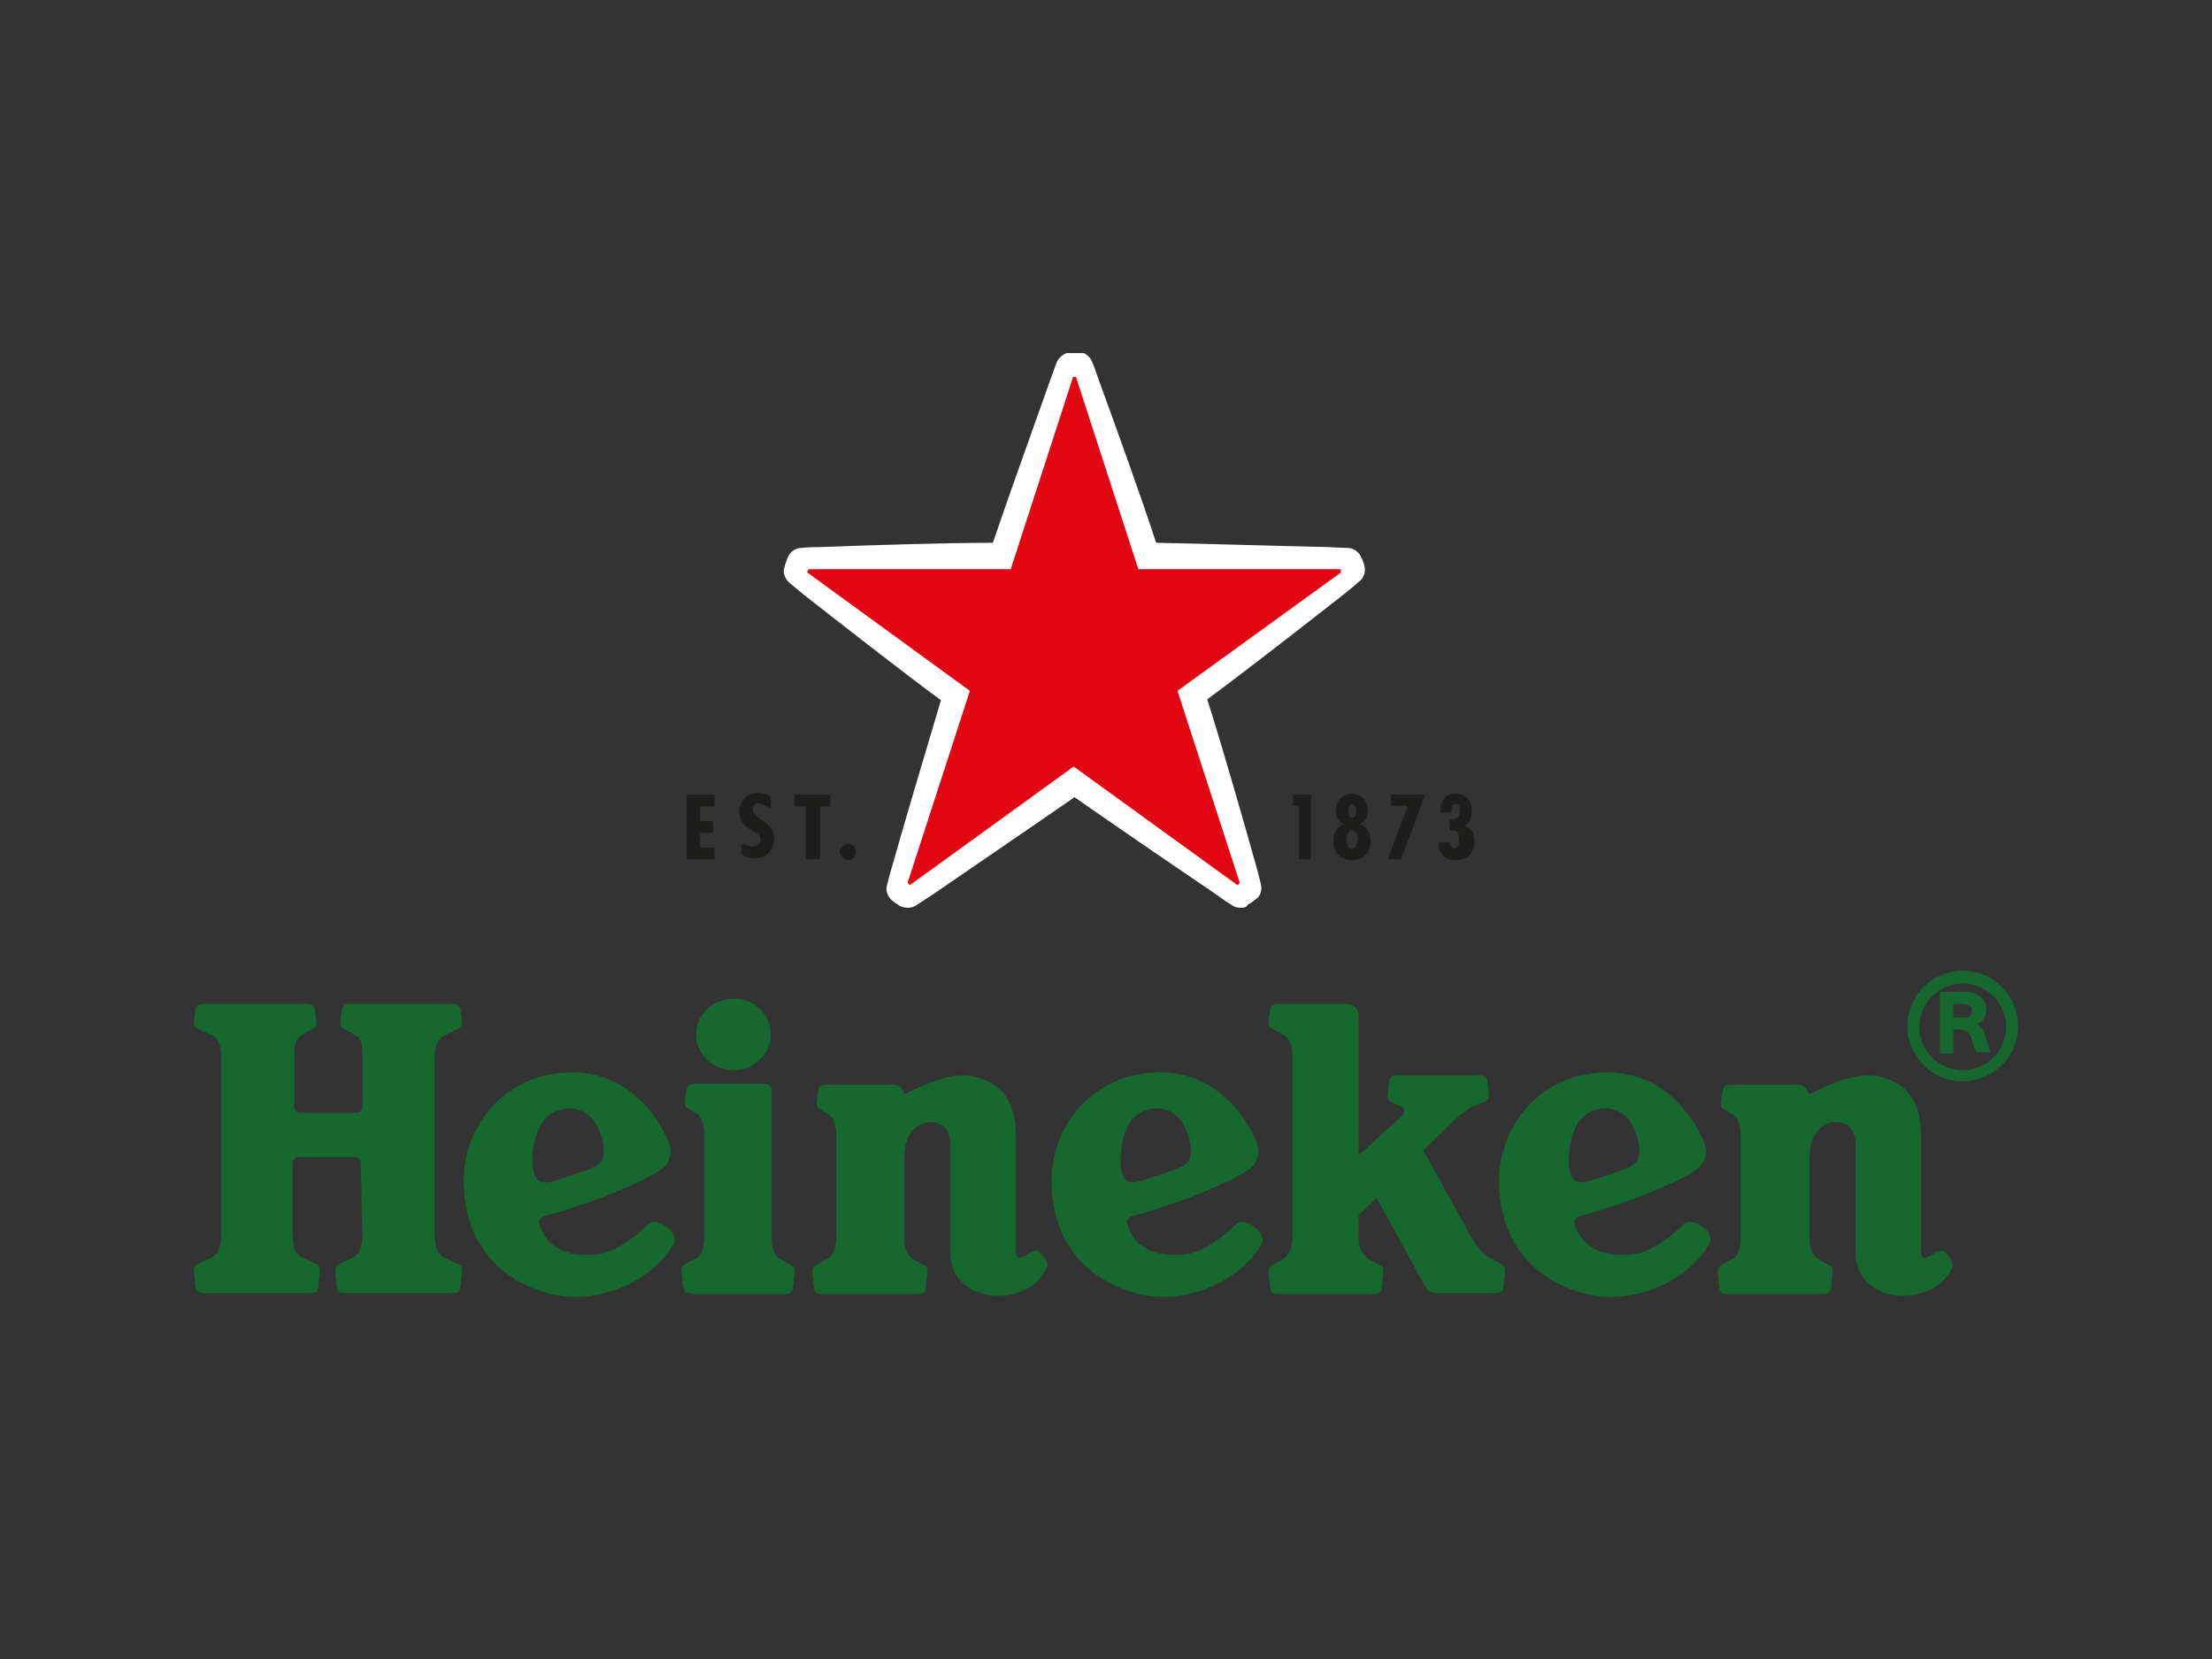 <?xml version="1.0" encoding="utf-8"?>
<!-- Generator: Adobe Illustrator 26.3.1, SVG Export Plug-In . SVG Version: 6.00 Build 0)  -->
<svg version="1.1" id="Livello_13" xmlns="http://www.w3.org/2000/svg" xmlns:xlink="http://www.w3.org/1999/xlink" x="0px" y="0px"
	 viewBox="0 0 260 195" style="enable-background:new 0 0 260 195;" xml:space="preserve">
<rect x="0" y="0" width="260" height="195" fill="#333333" stroke="none"/>
<style type="text/css">
	.st0{clip-path:url(#SVGID_00000013890620795900504600000012430790502500493485_);fill:#E20613;}
	.st1{clip-path:url(#SVGID_00000013890620795900504600000012430790502500493485_);fill:#FFFFFF;}
	.st2{clip-path:url(#SVGID_00000013890620795900504600000012430790502500493485_);fill:#1D1D1B;}
	.st3{clip-path:url(#SVGID_00000013890620795900504600000012430790502500493485_);fill:#16682F;}
</style>
<g>
	<defs>
		<rect id="SVGID_1_" x="22.8" y="41.5" width="214.5" height="111.9"/>
	</defs>
	<clipPath id="SVGID_00000166647047855282037940000009015142813103772289_">
		<use xlink:href="#SVGID_1_"  style="overflow:visible;"/>
	</clipPath>
	<path style="clip-path:url(#SVGID_00000166647047855282037940000009015142813103772289_);fill:#E20613;" d="M114,81.2l-7.3,22.5
		c0,0,0,0.1,0,0.1c0,0,0.1,0,0.1,0.1l0.1,0.1c0,0,0.1,0,0.1,0l19.2-13.9l19.2,13.9c0,0,0.1,0,0.1,0c0,0,0.1,0,0.1-0.1
		c0.1,0,0.1-0.1,0.1-0.1c0,0,0-0.1,0-0.1l-7.3-22.5l19.2-13.9c0,0,0-0.1,0-0.1c0,0,0-0.1,0-0.1c0-0.1,0-0.1,0-0.1
		c0,0-0.1-0.1-0.1-0.1l-23.7,0l-7.3-22.5c0,0,0-0.1-0.1-0.1c0,0-0.1,0-0.1,0c-0.1,0-0.1,0-0.1,0c0,0-0.1,0-0.1,0.1l-7.3,22.5
		l-23.7,0c0,0-0.1,0-0.1,0.1c0,0,0,0.1-0.1,0.1c0,0.1,0,0.1,0,0.1c0,0,0,0.1,0,0.1L114,81.2z"/>
	<path style="clip-path:url(#SVGID_00000166647047855282037940000009015142813103772289_);fill:#FFFFFF;" d="M145.8,106.7
		c-0.4,0-0.7-0.1-1-0.3c0,0-0.8-0.5-1.9-1.3c-3.4-2.3-11.9-8.1-16.6-11.4c-4.6,3.2-12.4,8.5-16.6,11.4c-1.2,0.8-2,1.3-2,1.3
		c-0.3,0.2-0.6,0.3-1,0.3c-0.3,0-0.7-0.1-0.9-0.2c-0.2-0.1-0.4-0.3-0.5-0.3c-0.1-0.1-0.2-0.2-0.5-0.4c-0.4-0.4-0.8-1.1-0.5-1.9
		c0,0,0.2-0.9,0.6-2.2c1.4-5,4.1-14,5.7-19.4c-4.5-3.3-11.9-9.1-16-12.3c-1.1-0.9-1.8-1.5-1.8-1.5c-0.6-0.5-0.8-1.3-0.6-1.8
		c0.1-0.3,0.1-0.5,0.2-0.6c0-0.1,0.1-0.3,0.2-0.6c0.2-0.5,0.8-1.1,1.6-1.1c0,0,0.9-0.1,2.3-0.1c5.2-0.2,14.6-0.5,20.2-0.5
		c1.8-5.3,5-14.2,6.7-19c0.5-1.4,0.8-2.2,0.8-2.2c0.3-0.7,1-1.1,1.5-1.2c0.2,0,0.4,0,0.5,0h0.1h0.1c0.1,0,0.3,0,0.5,0
		c0.5,0,1.2,0.4,1.5,1.2c0.1,0.2,0.4,1,0.8,2.2c1.8,4.9,5,13.8,6.7,19c5.6,0.1,15,0.4,20.2,0.5c1.5,0.1,2.3,0.1,2.3,0.1
		c0.8,0,1.4,0.6,1.6,1.1c0.1,0.2,0.2,0.4,0.2,0.5c0.1,0.1,0.1,0.3,0.2,0.6c0.1,0.5,0,1.3-0.7,1.8c-0.1,0.1-0.8,0.7-1.8,1.5
		c-4.1,3.2-11.5,9-16,12.3c1.7,5.3,4.3,14.4,5.7,19.4c0.4,1.4,0.6,2.3,0.6,2.3c0.2,0.8-0.1,1.5-0.6,1.8c-0.2,0.2-0.4,0.3-0.4,0.3
		c-0.1,0.1-0.3,0.2-0.5,0.3C146.5,106.7,146.1,106.7,145.8,106.7"/>
	<path style="clip-path:url(#SVGID_00000166647047855282037940000009015142813103772289_);fill:#E20613;" d="M114,81.2l-7.3,22.5
		c0,0,0,0.1,0,0.1c0,0,0.1,0,0.1,0.1l0.1,0.1c0,0,0.1,0,0.1,0l19.2-13.9l19.2,13.9c0,0,0.1,0,0.1,0c0,0,0.1,0,0.1-0.1
		c0.1,0,0.1-0.1,0.1-0.1c0,0,0-0.1,0-0.1l-7.3-22.5l19.2-13.9c0,0,0-0.1,0-0.1c0,0,0-0.1,0-0.1c0-0.1,0-0.1,0-0.1
		c0,0-0.1-0.1-0.1-0.1l-23.7,0l-7.3-22.5c0,0,0-0.1-0.1-0.1c0,0-0.1,0-0.1,0c-0.1,0-0.1,0-0.1,0c0,0-0.1,0-0.1,0.1l-7.3,22.5
		l-23.7,0c0,0-0.1,0-0.1,0.1c0,0,0,0.1-0.1,0.1c0,0.1,0,0.1,0,0.1c0,0,0,0.1,0,0.1L114,81.2z"/>
	<path style="clip-path:url(#SVGID_00000166647047855282037940000009015142813103772289_);fill:#1D1D1B;" d="M170.5,99.2l0-0.2h-1.4
		c-0.1,1.3,0.7,2.1,2,2.1c1.4,0,2.2-0.8,2.2-2.2c0-0.8-0.3-1.6-1.2-1.8v0c0.7-0.3,0.9-1.1,0.9-1.8c0-1.2-0.7-2-1.9-2
		c-1.4,0-1.8,1-1.8,2.2h1.3v-0.2c0-0.3,0.1-0.8,0.5-0.8c0.4,0,0.5,0.4,0.5,0.8c0,0.8-0.3,1-1.2,1v1.3c0.9,0,1.1,0.2,1.1,1
		c0,0.4,0,1.1-0.6,1.1C170.7,99.8,170.5,99.4,170.5,99.2"/>
	<polygon style="clip-path:url(#SVGID_00000166647047855282037940000009015142813103772289_);fill:#1D1D1B;" points="167.5,93.4 
		163.5,93.4 163.5,94.7 165.5,94.7 163.1,101 164.7,101 	"/>
	<path style="clip-path:url(#SVGID_00000166647047855282037940000009015142813103772289_);fill:#1D1D1B;" d="M159.8,96.9L159.8,96.9
		c0.7-0.3,1-0.9,1-1.6c0-1.1-0.7-2-1.9-2c-1.2,0-1.9,0.9-1.9,2c0,0.7,0.4,1.4,1,1.6v0c-0.9,0.3-1.3,1-1.3,2c0,1.2,0.9,2.2,2.2,2.2
		c1.3,0,2.2-0.9,2.2-2.2C161.1,97.9,160.7,97.2,159.8,96.9 M158.9,94.5c0.4,0,0.5,0.5,0.5,0.8c0,0.3,0,0.8-0.5,0.8
		c-0.4,0-0.4-0.6-0.4-0.9C158.5,95,158.5,94.5,158.9,94.5 M158.9,99.8c-0.5,0-0.6-0.7-0.6-1.1c0-0.4,0.1-1.1,0.6-1.1
		c0.5,0,0.7,0.7,0.7,1.1C159.5,99.1,159.4,99.8,158.9,99.8"/>
	<polygon style="clip-path:url(#SVGID_00000166647047855282037940000009015142813103772289_);fill:#1D1D1B;" points="154.1,93.4 
		152,93.4 152,94.7 152.7,94.7 152.7,101 154.1,101 	"/>
	<polygon style="clip-path:url(#SVGID_00000166647047855282037940000009015142813103772289_);fill:#1D1D1B;" points="84,93.4 
		80.7,93.4 80.7,101 84,101 84,99.6 82.3,99.6 82.3,97.9 83.8,97.9 83.8,96.5 82.3,96.5 82.3,94.8 84,94.8 	"/>
	<path style="clip-path:url(#SVGID_00000166647047855282037940000009015142813103772289_);fill:#1D1D1B;" d="M99.7,99.2
		c-0.5,0-1,0.4-1,0.9c0,0.5,0.4,1,1,1c0.5,0,0.9-0.4,0.9-1C100.6,99.6,100.2,99.2,99.7,99.2"/>
	<polygon style="clip-path:url(#SVGID_00000166647047855282037940000009015142813103772289_);fill:#1D1D1B;" points="97.6,93.4 
		93.4,93.4 93.4,94.8 94.7,94.8 94.7,101 96.4,101 96.4,94.8 97.6,94.8 	"/>
	<path style="clip-path:url(#SVGID_00000166647047855282037940000009015142813103772289_);fill:#1D1D1B;" d="M90.6,95.1v-1.5
		c-0.5-0.2-0.9-0.4-1.5-0.4c-1.4,0-2.2,1-2.2,2.2c0,1.1,0.6,1.7,1.5,2.2c0.5,0.3,1,0.5,1,1.1c0,0.5-0.4,0.8-1,0.8
		c-0.5,0-0.9-0.2-1.2-0.4v1.4c0.4,0.2,0.9,0.4,1.4,0.4c1.5,0,2.4-1,2.4-2.4c0-2-2.5-2.1-2.5-3.4c0-0.5,0.3-0.7,0.8-0.7
		C89.9,94.6,90.2,94.8,90.6,95.1"/>
	<path style="clip-path:url(#SVGID_00000166647047855282037940000009015142813103772289_);fill:#16682F;" d="M76.2,143.9
		c-1.4,1.4-3.2,2.7-4.9,3.3c-1.7,0.5-6.4,0.9-7.8-3c-0.3-0.8-0.1-1.1,0.7-1.3c1.1-0.3,4.1-1.2,7.2-2.4c2.8-1.1,5.3-2.3,6.1-2.9
		c1.4-0.9,1.6-2.2,1-3.6c-2-4.4-6.4-9.1-13.9-7.7c-5.9,1.1-10.1,6.4-10.1,12.5c0,7.5,4.5,11.9,10.3,13.3c5.3,1.3,11.6-1.3,14.3-5.7
		C80.1,144.9,77.1,142.9,76.2,143.9 M62.8,138c-0.6-1.6-0.1-6.5,2.6-7.4c2.8-1,4.6,0.5,5.4,3.3c0.3,1.1,0.2,2.2-0.1,2.6
		c-0.5,0.6-1.4,1-2.2,1.2l-2.1,0.7C64.3,139.2,63.3,139.3,62.8,138"/>
	<path style="clip-path:url(#SVGID_00000166647047855282037940000009015142813103772289_);fill:#16682F;" d="M145.3,143.9
		c-1.4,1.4-3.2,2.7-4.9,3.3c-1.7,0.5-6.4,0.9-7.8-3c-0.3-0.8-0.1-1.1,0.7-1.3c1.1-0.3,4.1-1.2,7.2-2.4c2.8-1.1,5.3-2.3,6.1-2.9
		c1.4-0.9,1.6-2.2,1-3.6c-2-4.4-6.4-9.1-13.9-7.7c-5.9,1.1-10.1,6.4-10.1,12.5c0,7.5,4.5,11.9,10.3,13.3c5.3,1.3,11.6-1.3,14.3-5.7
		C149.2,144.9,146.2,142.9,145.3,143.9 M131.9,138c-0.3-1-0.3-3.1,0.3-4.8c0.4-1.2,1.1-2.1,2.2-2.6c1.3-0.5,2.4-0.4,3.3,0.1
		c1,0.6,1.7,1.7,2.1,3.2c0.3,1.1,0.2,2.2-0.1,2.6c-0.5,0.6-1.3,0.9-2.2,1.2c-0.9,0.3-1.7,0.6-2.1,0.7
		C133.4,139.1,132.4,139.3,131.9,138"/>
	<path style="clip-path:url(#SVGID_00000166647047855282037940000009015142813103772289_);fill:#16682F;" d="M197.9,143.9
		c-1.4,1.4-3.2,2.7-4.9,3.3c-1.7,0.5-6.4,0.9-7.8-3c-0.3-0.8-0.1-1.1,0.7-1.3c1.1-0.3,4.1-1.2,7.2-2.4c2.8-1.1,5.3-2.3,6.1-2.9
		c1.4-0.9,1.6-2.2,1-3.6c-2-4.4-6.4-9.1-13.9-7.7c-5.9,1.1-10.1,6.4-10.1,12.5c0,7.5,4.5,11.9,10.3,13.3c5.3,1.3,11.6-1.3,14.3-5.7
		C201.9,144.9,198.9,142.9,197.9,143.9 M184.6,138c-0.3-1-0.3-3.1,0.3-4.8c0.4-1.2,1.1-2.1,2.2-2.6c1.3-0.5,2.4-0.4,3.3,0.1
		c1,0.6,1.7,1.7,2.1,3.2c0.3,1.1,0.2,2.2-0.1,2.6c-0.5,0.6-1.3,0.9-2.2,1.2c-0.9,0.3-1.7,0.6-2.1,0.7C186,139.1,185,139.3,184.6,138
		"/>
	<path style="clip-path:url(#SVGID_00000166647047855282037940000009015142813103772289_);fill:#16682F;" d="M42.6,145.3
		c0,1-0.3,2.1-1.1,2.5l-1.7,0.8c-0.3,0.1-0.4,0.4-0.4,0.7c0,0.1,0,0.1,0,0.2l0.2,1.9c0.1,0.5,0.4,0.6,1.1,0.6H53
		c0.7,0,1-0.1,1.1-0.6l0.2-1.9c0-0.1,0-0.2,0-0.2c0-0.3-0.1-0.6-0.4-0.7l-1.7-0.8c-0.8-0.3-1.1-1.4-1.1-2.5v-21.1
		c0-1,0.3-2.1,1.1-2.5l1.7-0.8c0.3-0.1,0.4-0.4,0.4-0.7c0-0.1,0-0.1,0-0.2l-0.2-1.4c-0.1-0.5-0.4-0.6-1.1-0.6H41.3
		c-0.7,0-1,0.1-1.1,0.6l-0.2,1.4c0,0.1,0,0.2,0,0.2c0,0.3,0.1,0.6,0.4,0.7l1.4,0.8c0.8,0.4,0.8,1.5,0.8,2.5v5.9
		c0,0.4-0.3,0.7-0.7,0.7h-6.6c-0.4,0-0.7-0.3-0.7-0.7v-5.9c0-1,0-2,0.8-2.5l1.4-0.8c0.3-0.1,0.4-0.4,0.4-0.7c0-0.1,0-0.1,0-0.2
		l-0.2-1.4c-0.1-0.5-0.4-0.6-1.1-0.6H24.1c-0.7,0-1,0.1-1.1,0.6l-0.2,1.4c0,0.1,0,0.2,0,0.2c0,0.3,0.1,0.6,0.4,0.7l1.7,0.8
		c0.8,0.3,1.1,1.5,1.1,2.5v21.1c0,1-0.3,2.1-1.1,2.5l-1.7,0.8c-0.3,0.1-0.4,0.4-0.4,0.7c0,0.1,0,0.1,0,0.2l0.2,1.9
		c0.1,0.5,0.4,0.6,1.1,0.6h12.2c0.7,0,1-0.1,1.1-0.6l0.2-1.9c0-0.1,0-0.2,0-0.2c0-0.3-0.1-0.6-0.4-0.7l-1.7-0.8
		c-0.8-0.3-1.1-1.4-1.1-2.5v-8.6c0-0.4,0.3-0.7,0.7-0.7h6.6c0.4,0,0.7,0.3,0.7,0.7L42.6,145.3L42.6,145.3z"/>
	<path style="clip-path:url(#SVGID_00000166647047855282037940000009015142813103772289_);fill:#16682F;" d="M90.6,121.6
		c0,2.3-2,4.2-4.4,4.2c-2.4,0-4.4-1.9-4.4-4.2s2-4.2,4.4-4.2C88.6,117.3,90.6,119.2,90.6,121.6"/>
	<path style="clip-path:url(#SVGID_00000166647047855282037940000009015142813103772289_);fill:#16682F;" d="M81.4,152
		c-0.7,0-1-0.1-1.1-0.6l-0.2-1.9c0-0.1,0-0.2,0-0.2c0-0.3,0.1-0.5,0.4-0.7l1.3-0.7c0.7-0.3,1-1.4,1-2.4v-12c0-1-0.2-2.3-1.1-2.7
		l-0.8-0.5c-0.3-0.1-0.4-0.4-0.4-0.7c0-0.1,0-0.1,0-0.2l0.2-1.4c0.1-0.5,0.4-0.6,1.1-0.6h8.2c0.4,0,0.7,0.3,0.7,0.7v17.5
		c0,1,0.3,2,1,2.4l1.3,0.7c0.3,0.1,0.4,0.3,0.4,0.7c0,0.1,0,0.1,0,0.2l-0.2,1.9c-0.1,0.5-0.4,0.6-1.1,0.6H81.4z"/>
	<path style="clip-path:url(#SVGID_00000166647047855282037940000009015142813103772289_);fill:#16682F;" d="M106.3,128.6
		c0,0,0.5-0.2,1.3-0.6c1.7-0.8,4.9-2.2,7.5-1.3c2.3,0.7,4.3,2.4,4.3,6.8v13.3c0,0.6,0,0.8,0.3,1c0.4,0.2,1-0.4,1.6-0.7
		c0.6-0.3,0.9,0.1,1.3,0.5c0.3,0.4,0.7,0.9,0.4,1.5c-1,2.1-3.2,3.2-5.8,3.2c-2.4,0-5.5-1.4-5.5-5.1v-12.8c0-2-1.4-2.6-2.5-2.5
		c-1.7,0.2-2.9,1.6-2.9,4.1v9.6c0,1,0.3,2,1,2.4l1.3,0.7c0.3,0.1,0.4,0.3,0.4,0.7c0,0.1,0,0.1,0,0.2l-0.2,1.9
		c-0.1,0.5-0.4,0.6-1.1,0.6H96.8c-0.7,0-1-0.1-1.1-0.6l-0.2-1.9c0-0.1,0-0.2,0-0.2c0-0.3,0.1-0.5,0.4-0.7l1.3-0.7
		c0.7-0.3,1.1-1.4,1.1-2.4v-12c0-1-0.2-2.3-1.1-2.7l-0.8-0.5c-0.3-0.1-0.4-0.4-0.4-0.7c0-0.1,0-0.1,0-0.2l0.2-1.4
		c0.1-0.5,0.4-0.6,1.1-0.6h7.8c0.6,0,0.8,0.3,1,0.7L106.3,128.6z"/>
	<path style="clip-path:url(#SVGID_00000166647047855282037940000009015142813103772289_);fill:#16682F;" d="M212.7,128.6
		c0,0,0.5-0.2,1.3-0.6c1.6-0.8,4.9-2.2,7.5-1.3c2.3,0.7,4.3,2.4,4.3,6.8v13.3c0,0.6,0,0.8,0.3,1c0.4,0.2,1-0.4,1.6-0.7
		c0.6-0.3,0.9,0.1,1.3,0.5c0.3,0.4,0.7,0.9,0.4,1.5c-1,2.1-3.2,3.2-5.8,3.2c-2.4,0-5.5-1.4-5.5-5.1v-12.8c0-2-1.4-2.6-2.5-2.5
		c-1.7,0.2-2.9,1.6-2.9,4.1v9.6c0,1,0.3,2,1,2.4l1.3,0.7c0.3,0.1,0.4,0.3,0.4,0.7c0,0.1,0,0.1,0,0.2l-0.2,1.9
		c-0.1,0.5-0.4,0.6-1.1,0.6h-10.9c-0.7,0-1-0.1-1.1-0.6l-0.2-1.9c0-0.1,0-0.2,0-0.2c0-0.3,0.1-0.5,0.4-0.7l1.3-0.7
		c0.7-0.3,1-1.4,1-2.4v-12c0-1-0.2-2.3-1.1-2.7l-0.8-0.5c-0.3-0.1-0.4-0.4-0.4-0.7c0-0.1,0-0.1,0-0.2l0.2-1.4
		c0.1-0.5,0.4-0.6,1.1-0.6h7.8c0.6,0,0.8,0.3,1,0.7L212.7,128.6z"/>
	<path style="clip-path:url(#SVGID_00000166647047855282037940000009015142813103772289_);fill:#16682F;" d="M173.2,145.9
		c0.6,0.9,1.3,1.7,2,2l1.3,0.7c0.3,0.2,0.4,0.3,0.4,0.7c0,0.1,0,0.1,0,0.2l-0.2,1.9c-0.1,0.5-0.4,0.6-1.1,0.6H169
		c-1.1,0-1.2-0.3-1.7-1.2l-5.5-10l-2.1,2v2.8c0,1,0.5,2,1.2,2.4l1.3,0.7c0.3,0.2,0.4,0.3,0.4,0.7c0,0.1,0,0.1,0,0.2l-0.2,1.9
		c-0.1,0.5-0.4,0.6-1.1,0.6h-10.9c-0.7,0-1-0.1-1.1-0.6l-0.2-1.9c0-0.1,0-0.2,0-0.2c0-0.3,0.1-0.5,0.4-0.7l1.3-0.7
		c0.7-0.4,1.1-1.4,1.1-2.4V124c0-1-0.3-2-1.1-2.4l-1.3-0.7c-0.3-0.1-0.4-0.3-0.4-0.7c0-0.1,0-0.1,0-0.2l0.2-1.4
		c0.1-0.5,0.4-0.6,1.1-0.6h7.9c0.8,0,1.4,0.6,1.4,1.4v16.4l3.5-3.2c0.5-0.4,1.3-1.2,1.6-1.5c0.3-0.3,0.4-0.8-0.1-1l-1.2-0.6
		c-0.3-0.1-0.4-0.3-0.4-0.6c0-0.1,0-0.1,0-0.2l0.2-1.7c0.1-0.5,0.4-0.6,1-0.6h9.5c0.6,0,1,0.1,1,0.6l0.2,1.7c0,0.1,0,0.2,0,0.2
		c0,0.4-0.4,0.6-0.7,0.7c0,0-0.7,0.2-1.3,0.5c-0.6,0.4-1.3,0.9-2.1,1.6l-3.6,3.5L173.2,145.9z"/>
	<path style="clip-path:url(#SVGID_00000166647047855282037940000009015142813103772289_);fill:#16682F;" d="M224.2,120.6
		L224.2,120.6c0,3.6,2.9,6.5,6.5,6.5c3.6,0,6.5-2.9,6.5-6.5c0-3.6-2.9-6.5-6.5-6.5C227.1,114.1,224.2,117,224.2,120.6 M230.7,125.8
		L230.7,125.8c-2.8,0-5.1-2.3-5.1-5.1c0-2.8,2.3-5.1,5.1-5.1c2.8,0,5.1,2.3,5.1,5.1C235.8,123.5,233.5,125.8,230.7,125.8"/>
	<path style="clip-path:url(#SVGID_00000166647047855282037940000009015142813103772289_);fill:#16682F;" d="M228,123.8h1.6V121
		c0,0,0.1,0,0.6,0c0.8,0,1.2,0.2,1.5,0.9c0.2,0.5,0.2,1,0.6,1.8c0.7,0,0.9,0,1.7,0c-0.2-0.4-0.4-1-0.6-1.7c-0.1-0.8-0.4-1.2-1-1.6
		c0.5-0.2,1.1-0.8,1.1-1.8c0-1.5-1.6-2-2.1-2H228L228,123.8L228,123.8z M230.9,119.6L230.9,119.6h-1.3V118h1.1
		c0.5,0,1.1,0.2,1.1,0.8C231.8,119.3,231.5,119.6,230.9,119.6"/>
</g>
</svg>
